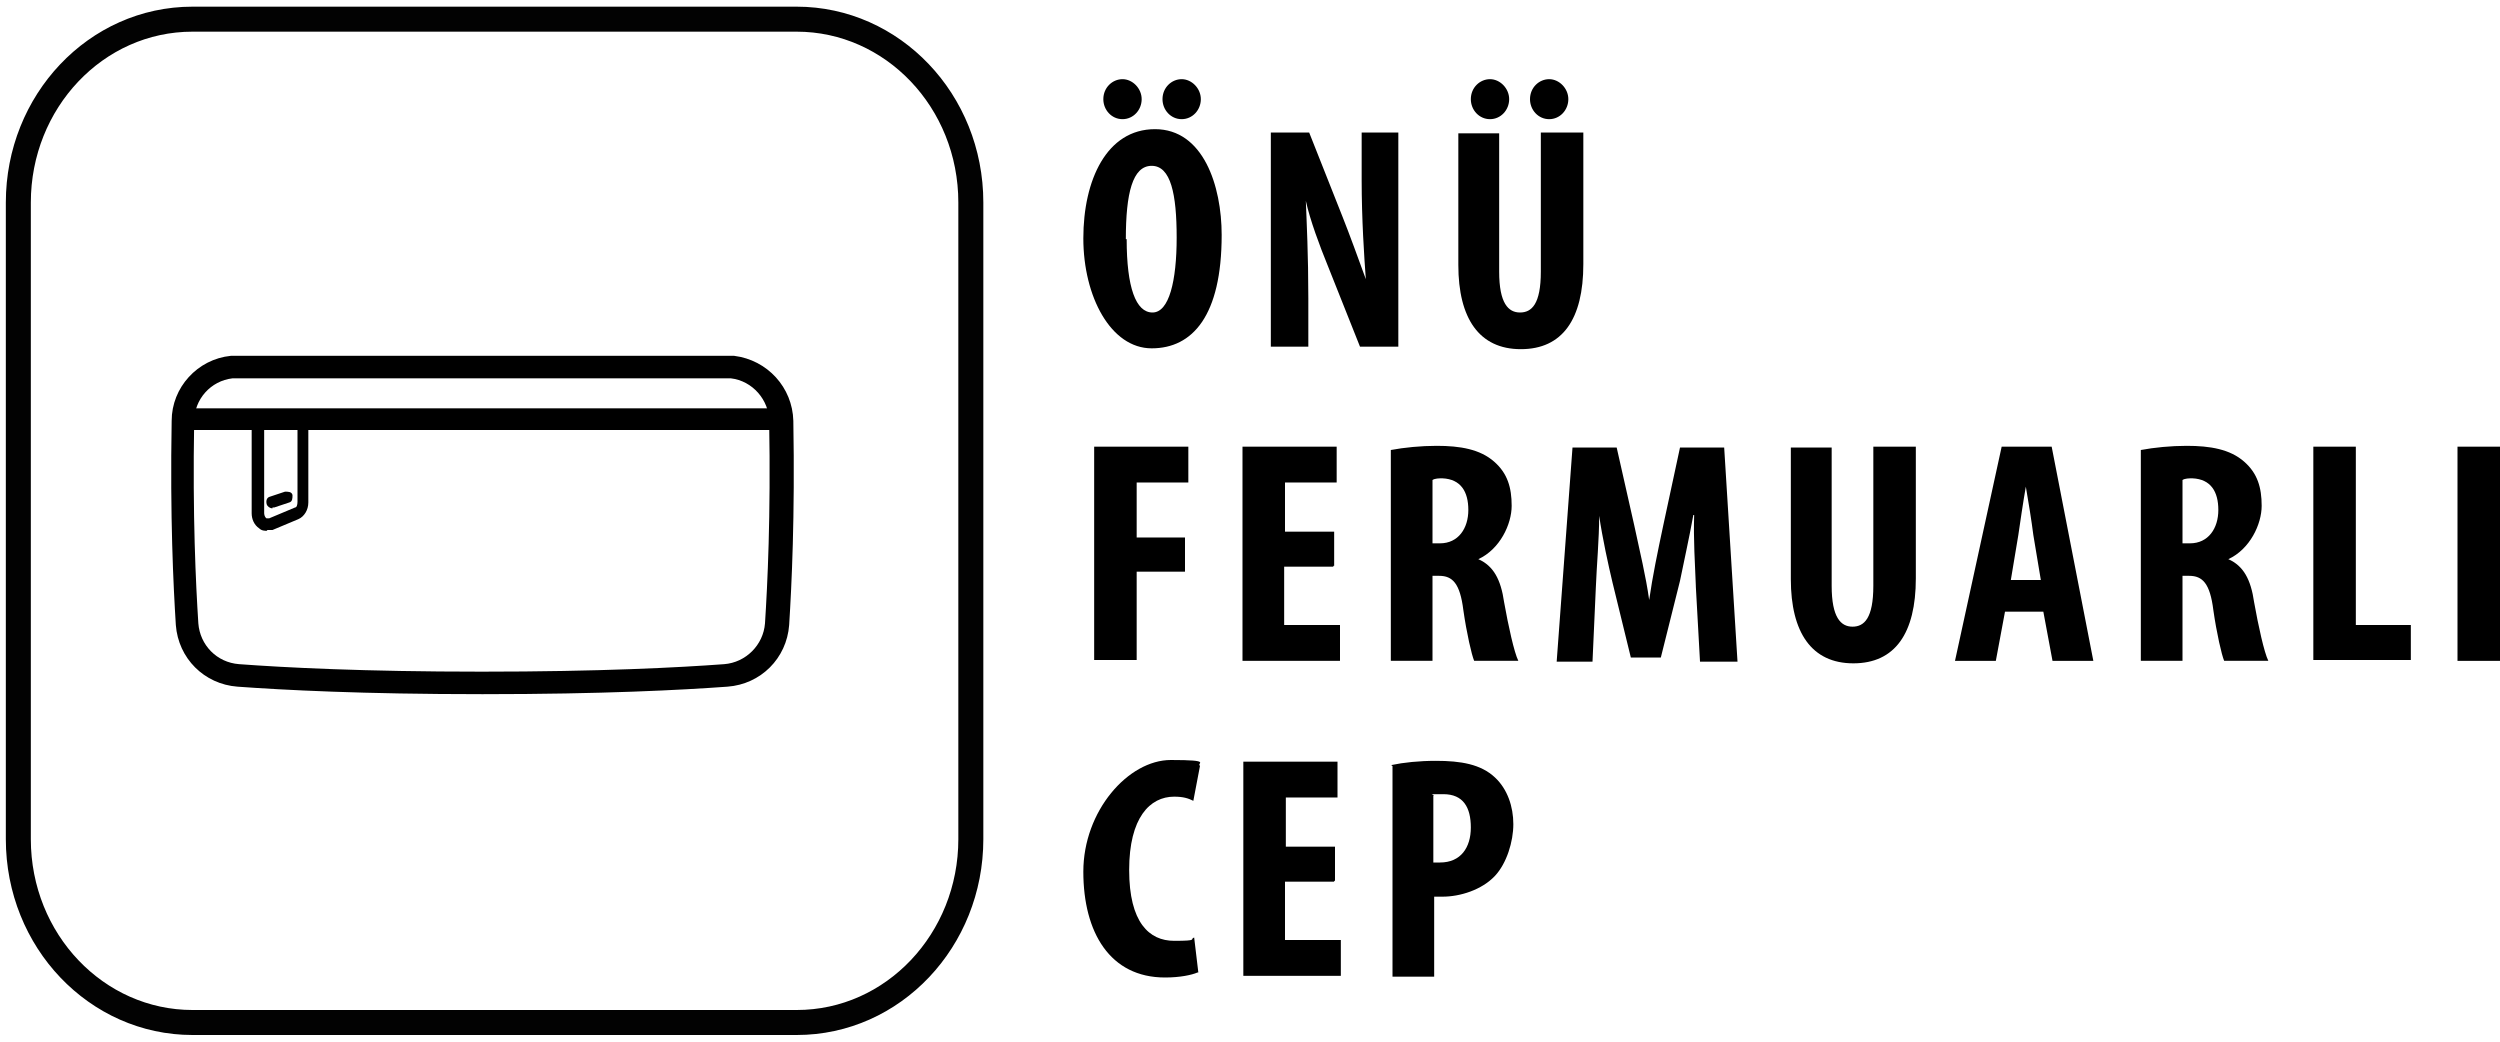 <?xml version="1.0" encoding="UTF-8"?>
<svg id="katman_1" xmlns="http://www.w3.org/2000/svg" version="1.1" viewBox="0 0 300 125">
  <!-- Generator: Adobe Illustrator 29.0.0, SVG Export Plug-In . SVG Version: 2.1.0 Build 186)  -->
  <defs>
    <style>
      .st0 {
        fill: none;
        stroke: #020202;
        stroke-width: 3px;
      }
    </style>
  </defs>
  <path class="st0" d="M23.1,2.3C11.5,2.3,2.2,12.2,2.2,24.3v76.4c0,12.2,9.4,22,20.9,22h72.5c11.6,0,20.9-9.9,20.9-22V24.3c0-12.2-9.4-22-20.9-22,0,0-72.5,0-72.5,0Z"/>
  <g>
    <path d="M57.8,83.3c-14.3,0-23.8-.5-29.3-.9-4-.3-7.1-3.4-7.4-7.4-.3-4.8-.7-12.9-.5-24.5,0-4,3.1-7.4,7.1-7.8h60.4c4,.5,7,3.8,7.1,7.8.2,11.5-.2,19.7-.5,24.5-.3,4-3.4,7.1-7.4,7.4-5.5.4-15,.9-29.3.9h-.2ZM27.9,45.4c-2.6.3-4.6,2.5-4.6,5.2-.2,11.4.2,19.5.5,24.2.2,2.6,2.2,4.7,4.9,4.9,5.4.4,14.9.9,29.1.9s23.7-.5,29.1-.9c2.6-.2,4.7-2.3,4.9-4.9.3-4.7.7-12.8.5-24.2,0-2.6-2-4.9-4.6-5.2H27.9Z"/>
    <path d="M92.8,51.6H22.7c-.7,0-1.3-.6-1.3-1.3s.6-1.3,1.3-1.3h70.1c.7,0,1.3.6,1.3,1.3s-.6,1.3-1.3,1.3Z"/>
    <path d="M32.1,63.7c-.3,0-.7,0-1-.3-.6-.4-.9-1.1-.9-1.8v-11.7c0-.4.3-.7.7-.7h5.4c.4,0,.7.3.7.7v10.4c0,.9-.5,1.7-1.2,2h0l-3.1,1.3c-.2,0-.4,0-.7,0h0ZM31.7,50.6v11c0,.3.2.6.3.6h.3l3.1-1.3c.2,0,.3-.3.3-.7v-9.7h-4,0ZM35.6,61.6h0Z"/>
    <path d="M32.7,61c-.3,0-.6-.2-.7-.5-.1-.4,0-.8.4-.9l1.8-.6c.4,0,.8,0,.9.4,0,.4,0,.8-.4.9l-1.8.6h-.2Z"/>
  </g>
  <g>
    <path d="M146.6,28.2c0,9.7-3.5,13.6-8.4,13.6s-8.2-6.2-8.2-13.2,2.8-13.1,8.6-13.1,8,6.8,8,12.7h0ZM132.4,11.9c0-1.4,1.1-2.4,2.3-2.4s2.3,1.1,2.3,2.4-1,2.4-2.3,2.4-2.3-1.1-2.3-2.4ZM135.2,28.7c0,5.8,1.1,8.8,3.1,8.8s2.9-3.8,2.9-9-.7-8.6-3-8.6-3.1,3.3-3.1,8.8h.1ZM139.5,11.9c0-1.4,1.1-2.4,2.3-2.4s2.3,1.1,2.3,2.4-1,2.4-2.3,2.4-2.3-1.1-2.3-2.4Z"/>
    <path d="M152.5,41.5V15.9h4.6l4,10.1c.8,2,2,5.3,2.8,7.5h0c-.2-2.7-.5-7.2-.5-11.9v-5.7h4.4v25.7h-4.6l-3.9-9.8c-.9-2.2-2.1-5.4-2.6-7.7h0c.1,2.6.3,6.5.3,11.7v5.8h-4.5Z"/>
    <path d="M179.9,15.9v16.7c0,3.8,1.1,4.9,2.5,4.9s2.5-1,2.5-4.9V15.9h5.1v15.8c0,6.6-2.5,10.2-7.5,10.2s-7.5-3.7-7.5-10.1v-15.8h5.1-.2ZM176.5,11.9c0-1.4,1.1-2.4,2.3-2.4s2.3,1.1,2.3,2.4-1,2.4-2.3,2.4-2.3-1.1-2.3-2.4ZM183.6,11.9c0-1.4,1.1-2.4,2.3-2.4s2.3,1.1,2.3,2.4-1,2.4-2.3,2.4-2.3-1.1-2.3-2.4Z"/>
    <path d="M131.3,53.6h11.3v4.3h-6.2v6.6h5.8v4.1h-5.8v10.6h-5.1v-25.7h0Z"/>
    <path d="M160,68h-5.9v7h6.7v4.3h-11.7v-25.7h11.3v4.3h-6.2v5.9h5.9v4.1h-.1Z"/>
    <path d="M166.9,54c1.6-.3,3.6-.5,5.5-.5,2.8,0,5.2.4,6.9,1.9,1.6,1.4,2.1,3.1,2.1,5.3s-1.4,5.2-4,6.4h0c1.8.8,2.7,2.4,3.1,5.2.5,2.8,1.2,6,1.7,7h-5.3c-.3-.7-.9-3.3-1.3-6.1-.4-3.2-1.3-4.1-2.9-4.1h-.8v10.2h-5s0-25.3,0-25.3ZM171.9,65.2h.9c2.2,0,3.4-1.8,3.4-4s-.9-3.7-3.1-3.8c-.4,0-.9,0-1.2.2v7.6h0Z"/>
    <path d="M203.5,70.3c-.1-2.5-.3-5.7-.2-8.5h-.1c-.5,2.8-1.2,5.9-1.6,7.9l-2.3,9.2h-3.6l-2.2-9c-.5-2.1-1.2-5.3-1.6-8h0c0,2.8-.3,6-.4,8.6l-.4,8.9h-4.3l1.9-25.7h5.3l2.1,9.3c.7,3.3,1.4,6.1,1.8,9h0c.4-2.8,1-5.7,1.7-9l2-9.3h5.3l1.6,25.7h-4.5l-.5-9h0Z"/>
    <path d="M219.8,53.6v16.7c0,3.8,1.1,4.9,2.5,4.9s2.5-1,2.5-4.9v-16.7h5.1v15.8c0,6.6-2.5,10.2-7.5,10.2s-7.5-3.7-7.5-10.1v-15.8h5.1-.2Z"/>
    <path d="M240.6,73.4l-1.1,5.9h-4.9l5.6-25.7h6l5,25.7h-4.9l-1.1-5.9h-4.7,0ZM244.9,69.6l-.9-5.4c-.2-1.6-.6-4.1-.9-5.8h0c-.3,1.7-.7,4.4-.9,5.8l-.9,5.4h3.7-.1Z"/>
    <path d="M256.9,54c1.6-.3,3.6-.5,5.5-.5,2.8,0,5.2.4,6.9,1.9,1.6,1.4,2.1,3.1,2.1,5.3s-1.4,5.2-4,6.4h0c1.8.8,2.7,2.4,3.1,5.2.5,2.8,1.2,6,1.7,7h-5.3c-.3-.7-.9-3.3-1.3-6.1-.4-3.2-1.3-4.1-2.9-4.1h-.8v10.2h-5v-25.3h0ZM261.9,65.2h.9c2.2,0,3.4-1.8,3.4-4s-.9-3.7-3.1-3.8c-.4,0-.9,0-1.2.2v7.6h0Z"/>
    <path d="M277.6,53.6h5.1v21.4h6.6v4.2h-11.7v-25.7h0Z"/>
    <path d="M300,53.6v25.7h-5.1v-25.7s5.1,0,5.1,0Z"/>
    <path d="M143.7,116.7c-.7.3-2.1.6-3.9.6-6.6,0-9.8-5.4-9.8-12.7s5.4-13.4,10.5-13.4,3,.4,3.5.7l-.8,4.2c-.6-.3-1.2-.5-2.3-.5-2.9,0-5.4,2.5-5.4,8.8s2.4,8.5,5.4,8.5,1.8-.2,2.4-.4l.5,4.2h0Z"/>
    <path d="M160.1,105.8h-5.9v7h6.7v4.3h-11.7v-25.7h11.3v4.3h-6.2v5.9h5.9v4.1h-.1Z"/>
    <path d="M167,91.8c1.4-.3,3.3-.5,5.3-.5,3,0,5.4.4,7.1,2,1.5,1.4,2.2,3.5,2.2,5.6s-.8,4.7-2.2,6.2c-1.6,1.7-4.2,2.5-6.3,2.5s-.7,0-1,0v9.6h-5v-25.3h-.1ZM172,103.5h.8c2.5,0,3.7-1.8,3.7-4.2s-.9-4-3.3-4-.9,0-1.2.2v7.9h0Z"/>
  </g>
</svg>